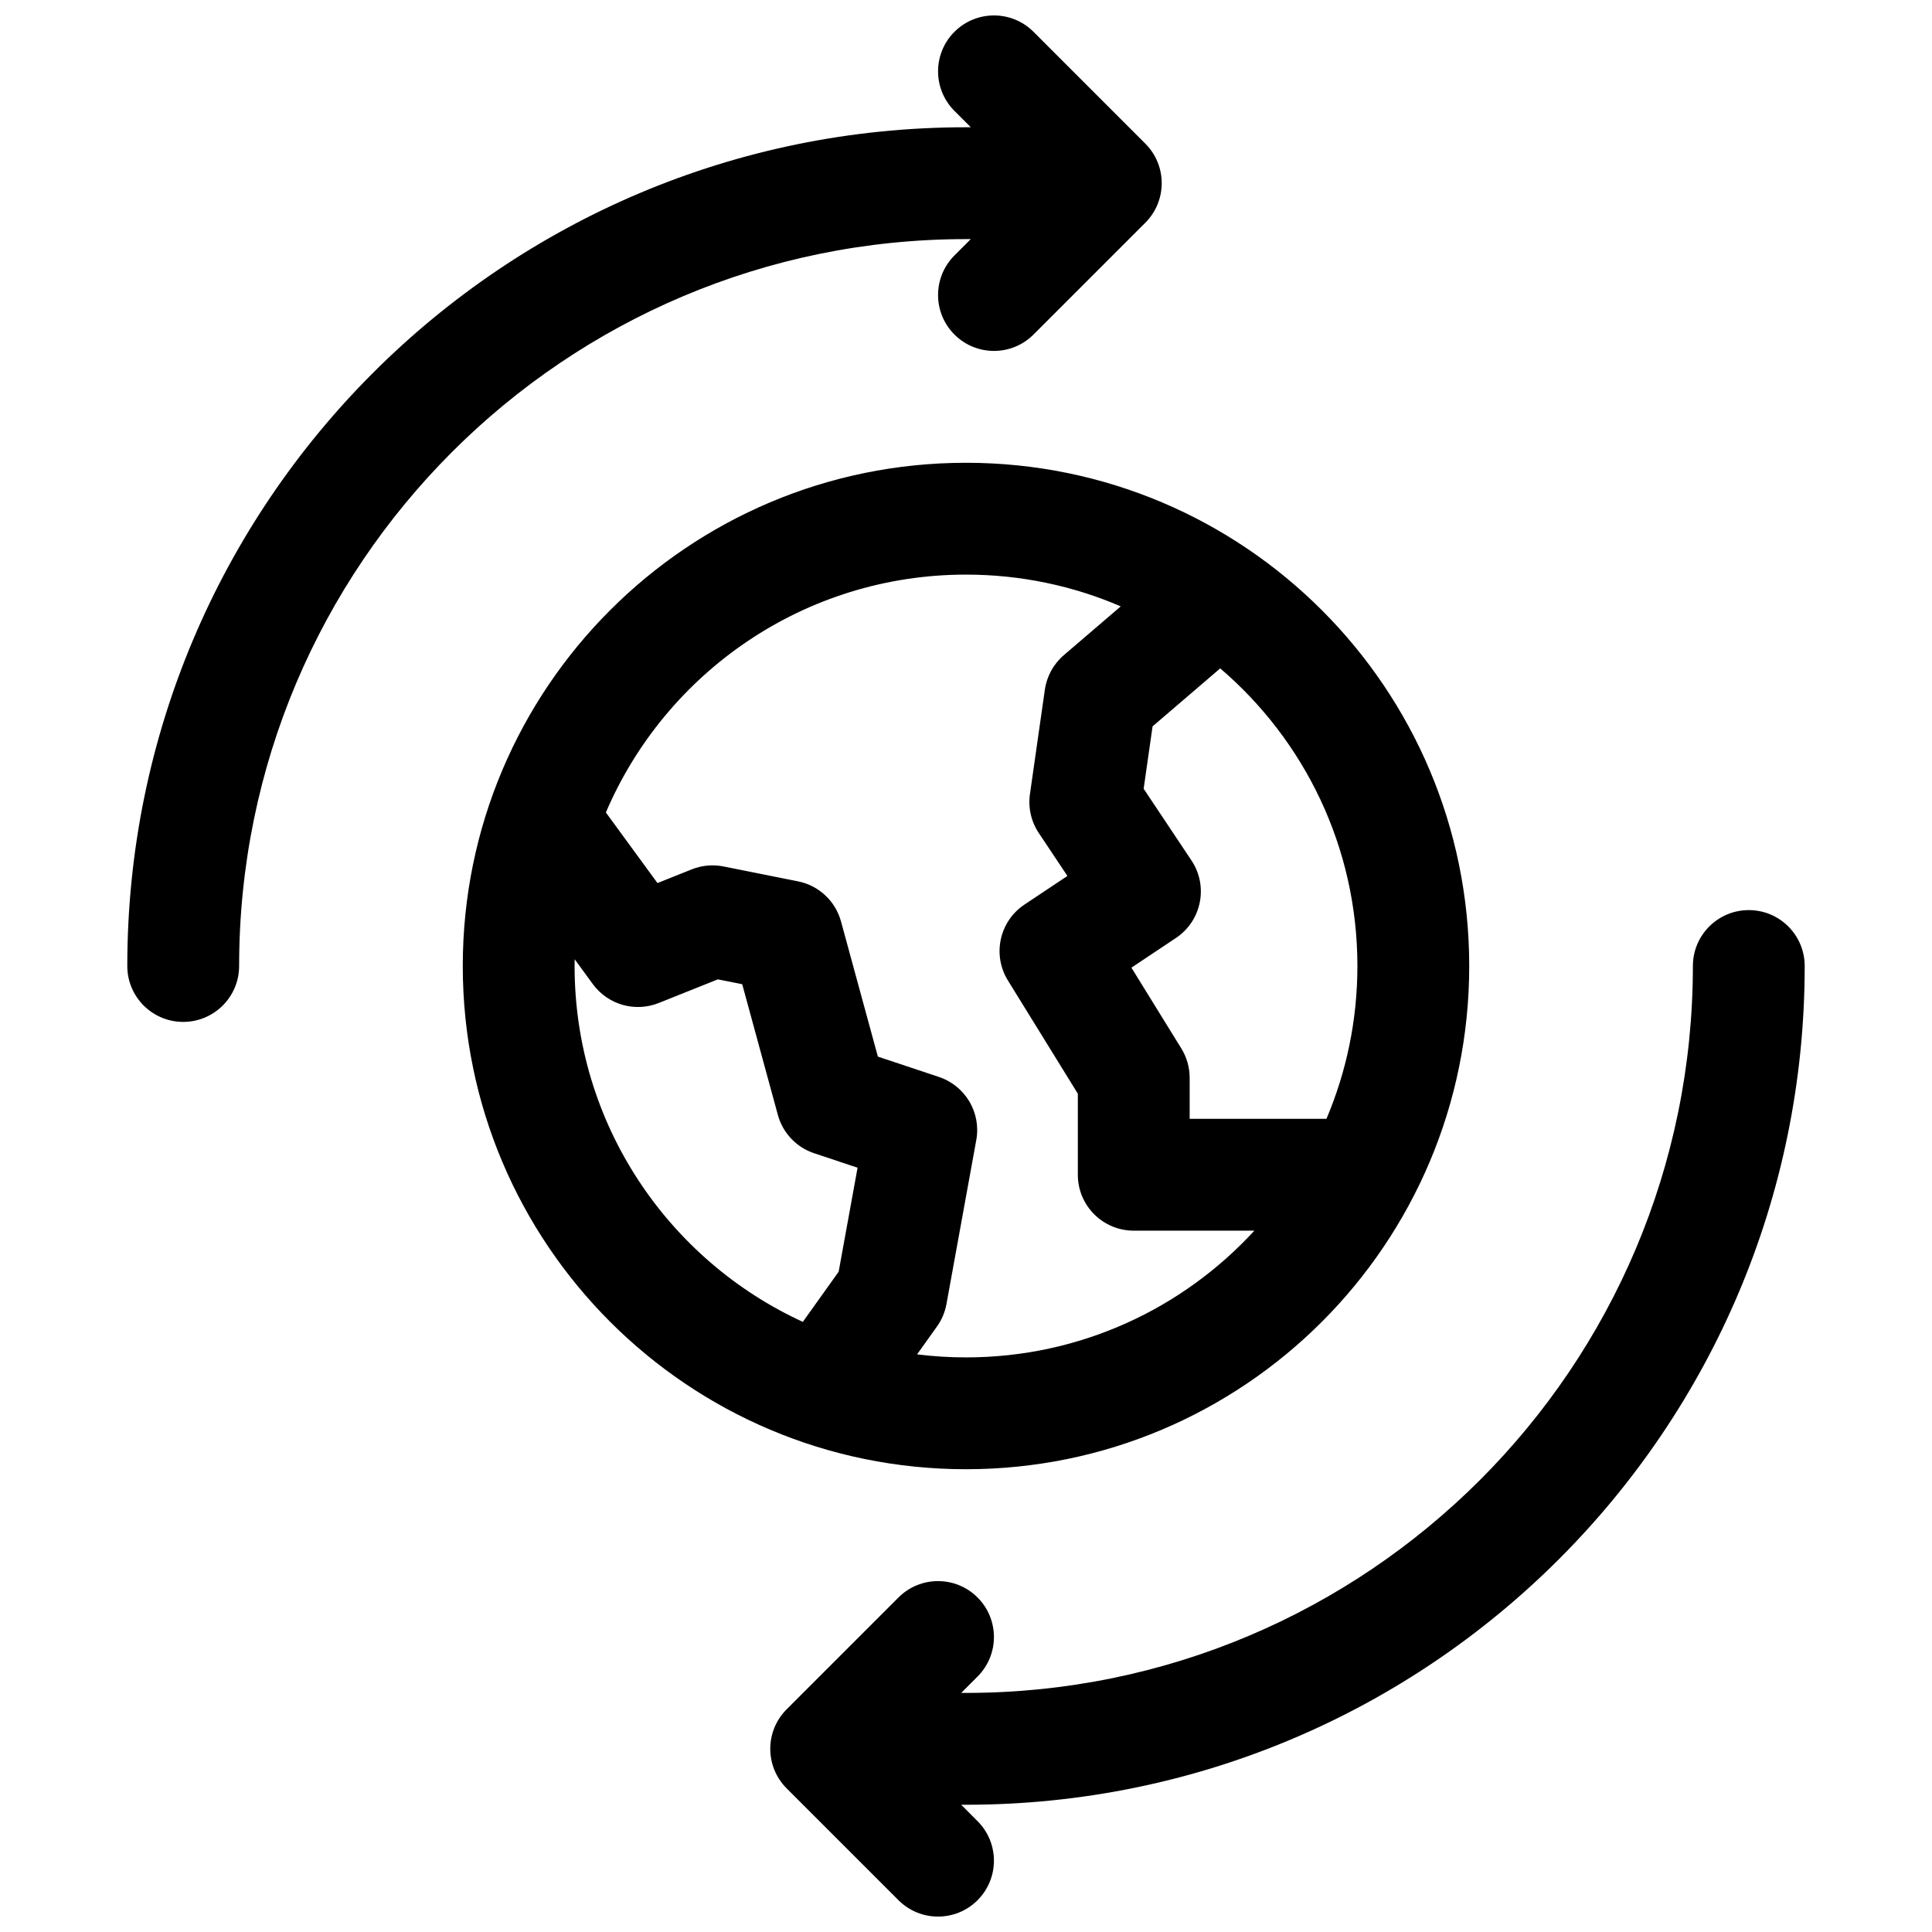 <?xml version="1.0" encoding="UTF-8"?>
<!-- Uploaded to: ICON Repo, www.iconrepo.com, Generator: ICON Repo Mixer Tools -->
<svg width="800px" height="800px" version="1.1" viewBox="144 144 512 512" xmlns="http://www.w3.org/2000/svg">
 <defs>
  <clipPath id="a">
   <path d="m177 148.09h446v503.81h-446z"/>
  </clipPath>
 </defs>
 <g clip-path="url(#a)">
  <path d="m400 533.36c-73.656 0-133.36-59.707-133.36-133.36 0-73.656 59.707-133.36 133.36-133.36 73.652 0 133.36 59.707 133.36 133.36 0 73.652-59.707 133.36-133.36 133.36zm-95.441-174.05 13.68 18.711 9.082-3.633c2.668-1.066 5.59-1.336 8.41-0.773l19.758 3.953c5.504 1.102 9.91 5.215 11.387 10.629l9.77 35.816 16.184 5.394c6.996 2.332 11.215 9.453 9.895 16.707l-7.902 43.469c-0.391 2.148-1.25 4.184-2.519 5.961l-5.273 7.379c4.25 0.527 8.578 0.801 12.973 0.801 30.238 0 57.457-12.941 76.418-33.586h-31.965c-8.184 0-14.82-6.633-14.82-14.816v-21.48l-18.531-30.008c-4.195-6.789-2.258-15.688 4.387-20.113l11.379-7.586-7.586-11.379c-2.023-3.035-2.856-6.707-2.34-10.316l3.949-27.66c0.512-3.562 2.297-6.816 5.027-9.156l15.086-12.93c-12.578-5.418-26.441-8.418-41.004-8.418-42.844 0-79.621 25.977-95.441 63.035zm-8.27 38.898c-0.012 0.594-0.016 1.191-0.016 1.793 0 41.852 24.789 77.918 60.488 94.309l9.492-13.293 5.012-27.559-11.516-3.84c-4.699-1.566-8.309-5.375-9.609-10.156l-9.445-34.633-6.457-1.289-15.668 6.266c-6.281 2.512-13.469 0.453-17.465-5.012zm171.08-77.082-17.926 15.367-2.363 16.531 12.668 19c4.539 6.809 2.699 16.008-4.109 20.547l-11.801 7.867 13.223 21.41c1.445 2.34 2.211 5.035 2.211 7.785v10.867h36.25c5.281-12.441 8.203-26.129 8.203-40.5 0-31.574-14.102-59.848-36.355-78.875zm-68.641 271.51h1.273c106.39 0 192.63-86.246 192.63-192.63 0-8.184 6.633-14.82 14.816-14.82 8.184 0 14.816 6.637 14.816 14.82 0 122.75-99.512 222.27-222.27 222.27h-1.273l4.34 4.344c5.789 5.785 5.789 15.168 0 20.953-5.785 5.789-15.168 5.789-20.953 0l-29.637-29.637c-5.789-5.785-5.789-15.168 0-20.953l29.637-29.637c5.785-5.785 15.168-5.785 20.953 0 5.789 5.785 5.789 15.168 0 20.957zm2.543-385.27h-1.27c-106.39 0-192.63 86.242-192.63 192.63 0 8.184-6.637 14.816-14.82 14.816s-14.816-6.633-14.816-14.816c0-122.76 99.512-222.27 222.27-222.27h1.27l-4.34-4.34c-5.785-5.789-5.785-15.172 0-20.957 5.785-5.785 15.168-5.785 20.957 0l29.633 29.637c5.789 5.785 5.789 15.168 0 20.957l-29.633 29.633c-5.789 5.789-15.172 5.789-20.957 0-5.785-5.785-5.785-15.168 0-20.953z"/>
 </g>
</svg>